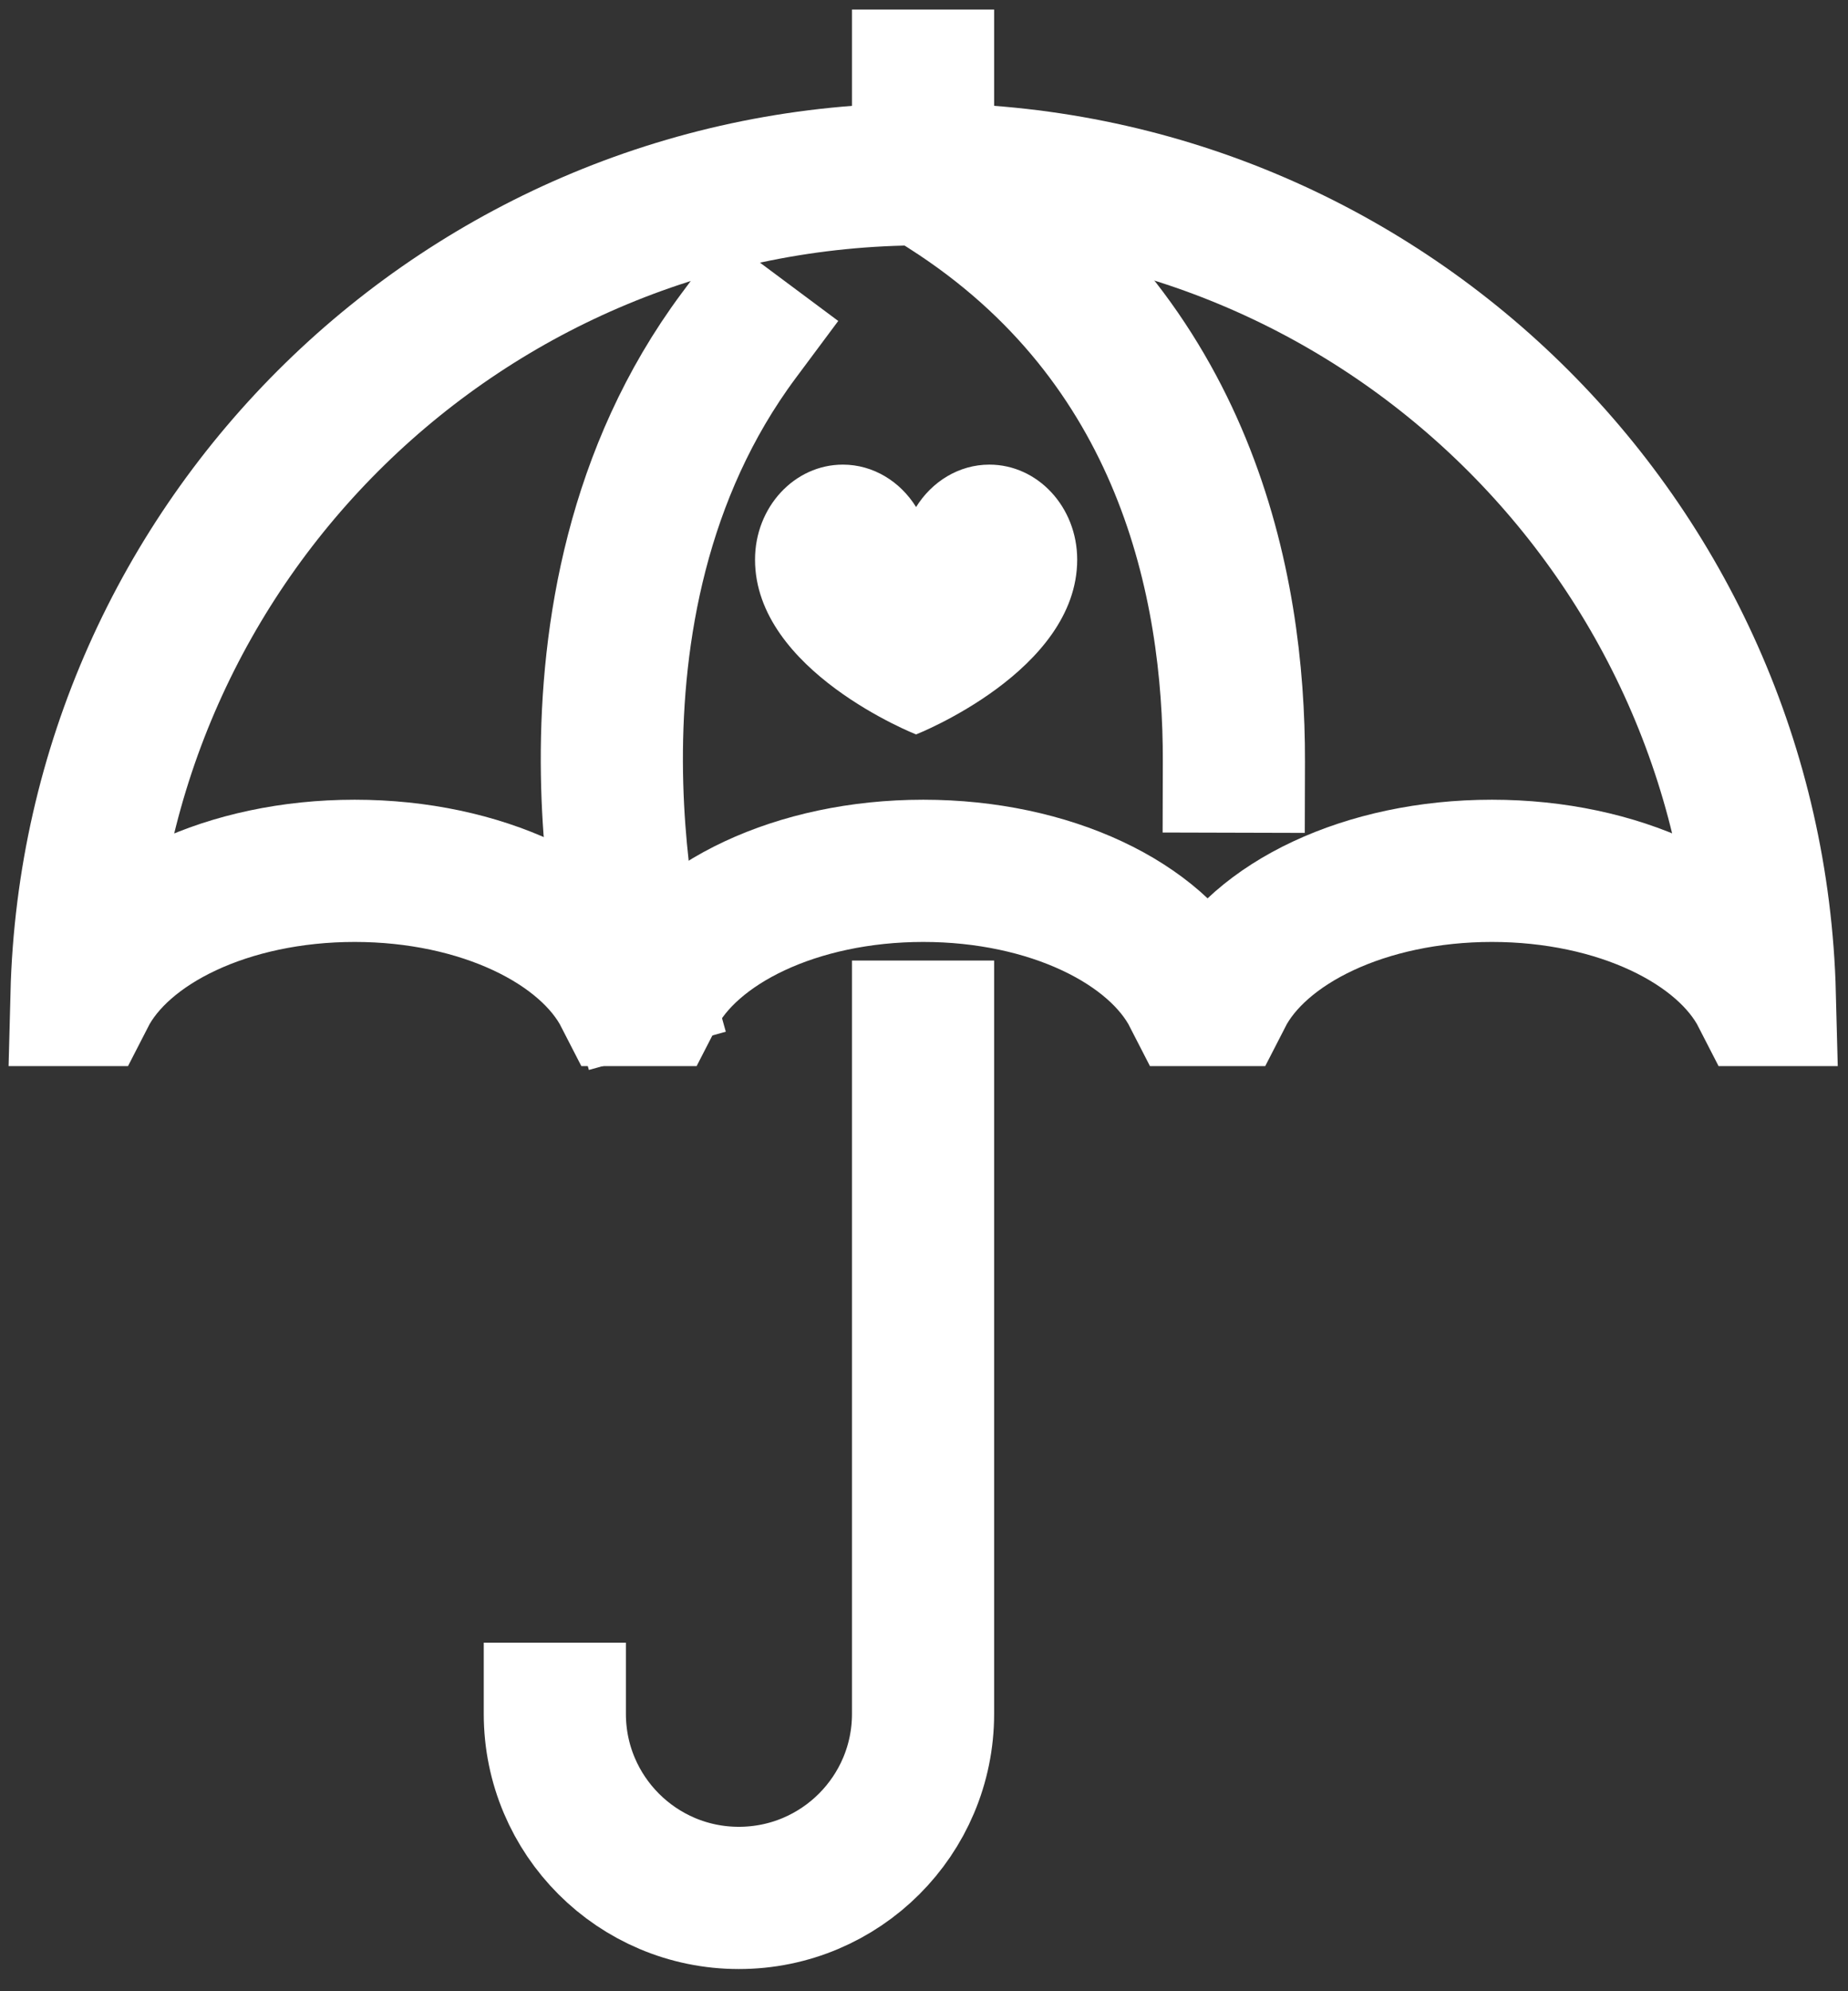 <svg width="39" height="42" viewBox="0 0 39 42" fill="none" xmlns="http://www.w3.org/2000/svg">
<rect x="0" y="0" width="39" height="42" fill="#333333" stroke="none"/>
<path d="M19.48 21.76V36.149C19.48 38.293 17.741 40.032 15.592 40.032C13.448 40.032 11.709 38.293 11.709 36.149" stroke="white" stroke-width="3" stroke-miterlimit="10" stroke-linecap="square"/>
<path d="M1.784 20.987C2.562 19.467 4.813 18.368 7.485 18.368C10.157 18.368 12.408 19.467 13.186 20.987H13.784C14.562 19.467 16.813 18.368 19.485 18.368C22.157 18.368 24.408 19.467 25.186 20.987H25.784C26.562 19.467 28.813 18.368 31.485 18.368C34.157 18.368 36.408 19.467 37.186 20.987H37.245C37 11.387 29.149 3.675 19.485 3.675C9.821 3.675 1.965 11.387 1.72 20.987H1.784Z" stroke="white" stroke-width="3" stroke-miterlimit="10" stroke-linecap="square"/>
<path d="M13.469 20.72C13.469 20.72 11.277 12.869 15.591 7.077" stroke="white" stroke-width="3" stroke-miterlimit="10" stroke-linecap="square"/>
<path d="M26.04 16.064C26.05 12.32 25.016 7.179 19.997 3.979" stroke="white" stroke-width="3" stroke-miterlimit="10" stroke-linecap="square"/>
<path d="M22.733 11.804C22.733 10.695 21.901 9.8 20.879 9.8C20.237 9.8 19.666 10.158 19.333 10.695C19 10.158 18.43 9.8 17.788 9.8C16.766 9.8 15.934 10.695 15.934 11.804C15.934 14.155 19.333 15.491 19.333 15.491C19.333 15.491 22.733 14.155 22.733 11.804Z" fill="white"/>
<path d="M19.48 3.403V1.701" stroke="white" stroke-width="3" stroke-miterlimit="10" stroke-linecap="square"/>
</svg>
